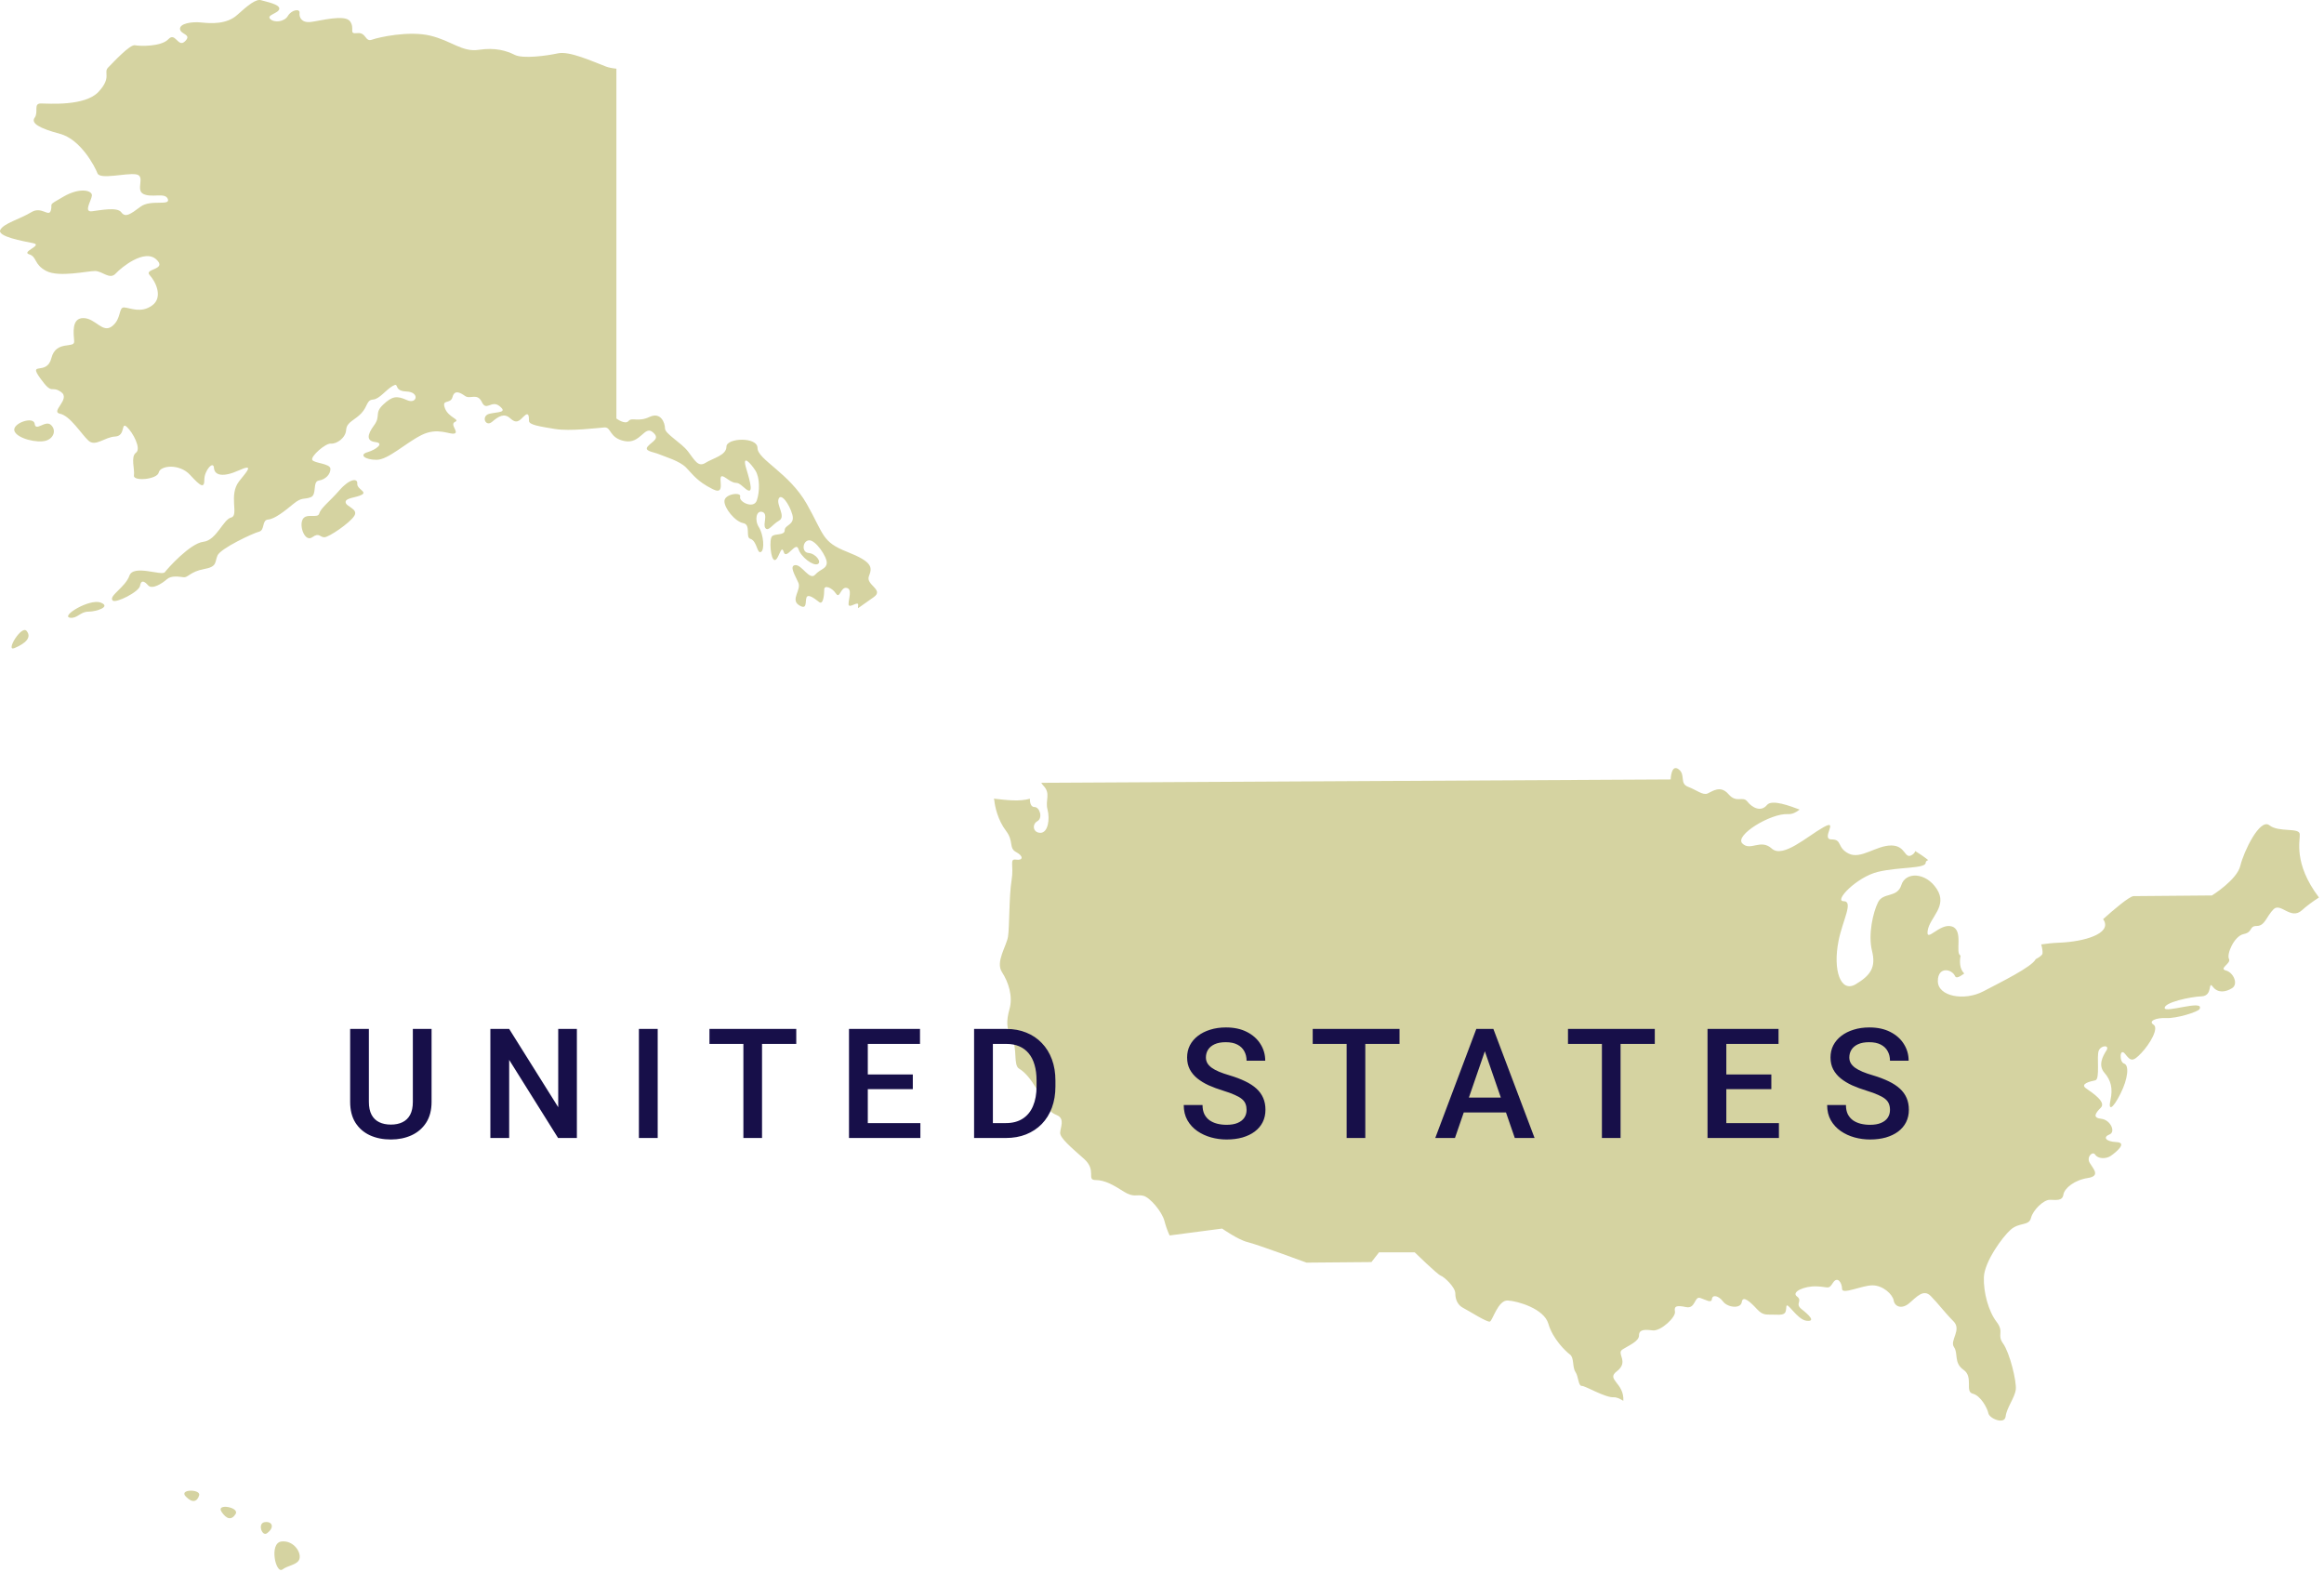<svg width="303" height="205" viewBox="0 0 303 205" fill="none" xmlns="http://www.w3.org/2000/svg">
<path fill-rule="evenodd" clip-rule="evenodd" d="M113.289 75.126C113.73 73.981 113.818 73.278 110.472 71.956C107.127 70.636 107.479 69.758 105.19 65.708C102.9 61.663 98.763 59.904 98.763 58.407C98.763 56.911 94.713 57.088 94.713 58.228C94.713 59.373 92.953 59.728 91.984 60.342C91.014 60.959 90.576 59.99 89.694 58.847C88.814 57.704 86.701 56.56 86.701 55.855C86.701 55.154 86.174 53.657 84.678 54.361C83.181 55.065 82.388 54.361 81.948 54.889C81.508 55.417 80.365 54.566 80.365 54.566V8.955C79.836 8.9 79.364 8.811 79 8.674C77.086 7.947 74.246 6.629 72.727 6.957C71.209 7.287 68.171 7.682 67.114 7.155C66.059 6.627 64.605 6.165 62.427 6.494C60.249 6.826 58.862 5.307 56.088 4.646C53.314 3.986 49.42 4.844 48.496 5.174C47.573 5.504 47.769 4.185 46.582 4.318C45.393 4.45 46.318 3.79 45.657 2.8C44.996 1.809 41.696 2.734 40.508 2.865C39.32 2.997 38.989 2.271 39.055 1.677C39.12 1.082 37.998 1.282 37.536 2.073C37.075 2.865 35.755 2.997 35.225 2.47C34.696 1.942 36.349 1.743 36.415 1.15C36.481 0.556 34.698 0.226 34.038 0.028C33.377 -0.17 32.321 0.688 30.934 1.942C29.548 3.195 27.501 3.063 26.246 2.932C24.992 2.8 23.407 3.064 23.472 3.79C23.539 4.516 25.058 4.45 24.133 5.373C23.209 6.297 22.879 4.119 21.955 5.108C21.03 6.097 18.257 6.031 17.596 5.9C16.936 5.768 14.758 8.143 14.097 8.804C13.437 9.466 14.625 10.06 12.844 11.973C11.061 13.886 6.307 13.491 5.316 13.491C4.326 13.491 5.052 14.612 4.523 15.338C3.995 16.065 5.117 16.724 7.824 17.449C10.532 18.174 12.381 21.737 12.709 22.595C13.04 23.454 16.408 22.53 17.728 22.728C19.048 22.925 17.595 24.773 18.718 25.301C19.839 25.829 21.558 25.037 21.887 25.961C22.218 26.884 19.642 25.961 18.322 26.95C17.001 27.938 16.342 28.404 15.813 27.676C15.284 26.95 13.105 27.412 11.983 27.545C10.86 27.676 11.918 26.157 11.983 25.498C12.049 24.839 10.464 24.377 8.284 25.631C6.106 26.884 6.898 26.424 6.635 27.412C6.371 28.404 5.447 26.818 4.06 27.676C2.673 28.534 0.428 29.129 0.032 29.986C-0.365 30.844 3.003 31.437 4.324 31.703C5.644 31.968 2.739 32.823 3.795 33.154C4.851 33.483 4.388 34.474 6.041 35.332C7.69 36.189 11.389 35.332 12.38 35.332C13.369 35.332 14.294 36.521 15.085 35.662C15.879 34.804 18.85 32.429 20.369 33.815C21.887 35.201 18.718 35.001 19.51 35.859C20.302 36.718 21.293 38.762 19.841 39.82C18.388 40.875 17.002 40.149 16.209 40.083C15.417 40.018 15.88 41.536 14.625 42.524C13.372 43.515 12.447 41.47 10.862 41.47C9.278 41.47 9.608 43.514 9.673 44.503C9.739 45.494 7.297 44.306 6.702 46.682C6.108 49.059 3.6 47.014 5.25 49.322C6.9 51.63 6.636 50.18 7.957 51.104C9.276 52.028 6.504 53.678 7.824 53.941C9.145 54.206 10.598 56.582 11.521 57.44C12.446 58.298 13.634 56.977 15.02 56.912C16.407 56.846 15.746 54.932 16.539 55.659C17.331 56.385 18.454 58.494 17.728 59.023C17.002 59.551 17.595 61.2 17.463 61.993C17.331 62.785 20.501 62.522 20.699 61.597C20.898 60.673 23.406 60.408 24.793 61.926C26.18 63.445 26.643 63.707 26.643 62.521C26.643 61.331 27.831 60.013 27.896 61.001C27.963 61.992 29.085 62.254 31.131 61.331C33.179 60.407 32.254 61.398 31.197 62.717C29.74 64.541 31.197 67.204 30.142 67.467C29.085 67.732 28.228 70.439 26.511 70.636C24.795 70.836 21.888 74.071 21.493 74.597C21.097 75.126 17.399 73.541 16.871 75.058C16.343 76.575 14.107 77.707 14.692 78.293C15.088 78.689 18.125 77.171 18.257 76.377C18.39 75.588 18.786 75.72 19.314 76.314C19.842 76.907 21.163 76.052 21.756 75.52C22.35 74.994 23.341 75.191 23.935 75.256C24.531 75.322 24.795 74.531 26.577 74.199C28.359 73.871 27.963 73.341 28.359 72.42C28.757 71.496 32.982 69.515 33.773 69.318C34.565 69.12 34.104 67.802 34.962 67.733C35.821 67.668 37.14 66.612 38.263 65.686C39.386 64.763 39.649 65.159 40.508 64.829C41.366 64.5 40.706 62.785 41.565 62.651C42.423 62.521 43.083 61.859 43.083 61.134C43.083 60.408 40.906 60.408 40.707 59.947C40.509 59.484 42.423 57.768 43.151 57.834C43.876 57.901 45.065 57.108 45.131 56.053C45.197 54.998 46.254 54.8 47.113 53.877C47.97 52.951 47.773 52.161 48.631 52.094C49.49 52.028 50.282 50.841 51.206 50.315C52.13 49.786 51.206 50.972 52.989 51.041C54.771 51.105 54.375 52.755 53.055 52.162C51.735 51.567 51.141 51.633 49.953 52.755C48.764 53.878 49.688 54.209 48.764 55.461C47.839 56.713 47.773 57.505 48.962 57.638C50.151 57.769 49.029 58.629 47.905 58.958C46.782 59.288 47.576 59.948 49.093 59.948C50.613 59.948 52.855 57.769 54.97 56.714C57.083 55.66 58.668 56.714 59.262 56.516C59.857 56.32 58.602 55.328 59.329 55.001C60.055 54.67 58.471 54.47 58.008 53.217C57.546 51.965 58.733 52.755 58.997 51.768C59.262 50.776 59.988 51.17 60.648 51.633C61.308 52.096 62.233 51.17 62.827 52.426C63.421 53.681 64.081 52.096 65.138 52.954C66.195 53.813 64.939 53.681 63.816 53.944C62.693 54.209 63.288 55.726 64.146 55.002C65.004 54.275 65.731 53.813 66.524 54.54C67.317 55.265 67.646 54.936 68.307 54.275C68.966 53.616 68.966 54.341 68.966 54.868C68.966 55.397 70.353 55.593 72.334 55.925C74.314 56.255 77.88 55.792 78.804 55.728C79.729 55.663 79.4 57.112 81.446 57.508C83.493 57.906 84.022 55.464 85.076 56.322C86.134 57.178 85.076 57.508 84.483 58.17C83.888 58.828 85.143 58.894 85.936 59.225C86.728 59.555 88.578 60.084 89.435 60.94C90.293 61.799 90.821 62.722 92.932 63.778C95.046 64.835 93 61.139 94.651 62.325C96.3 63.515 95.708 62.391 97.027 63.578C98.347 64.768 97.885 63.051 97.291 61.072C96.697 59.093 97.885 60.412 98.48 61.336C99.074 62.26 99.074 64.043 98.678 65.23C98.281 66.418 96.3 65.427 96.499 64.768C96.697 64.107 94.517 64.372 94.452 65.296C94.386 66.22 95.839 68.004 96.896 68.201C97.951 68.4 97.159 70.049 97.82 70.247C98.726 70.518 98.678 72.228 99.207 71.961C99.733 71.699 99.536 69.654 98.942 68.731C98.347 67.805 98.612 66.483 99.404 66.748C100.196 67.011 99.404 68.399 99.799 68.86C100.196 69.322 100.658 68.4 101.583 67.871C102.507 67.341 101.186 65.823 101.518 65.031C101.847 64.238 102.903 65.691 103.3 67.077C103.695 68.463 102.309 68.4 102.309 69.124C102.309 69.852 101.055 69.52 100.659 69.917C100.262 70.313 100.461 72.952 100.99 73.017C101.519 73.083 101.847 70.84 102.179 71.96C102.509 73.083 103.763 70.509 104.093 71.566C104.423 72.621 106.007 73.811 106.603 73.545C107.195 73.282 106.338 72.159 105.415 72.093C104.489 72.026 104.621 70.509 105.48 70.443C106.338 70.378 107.857 72.621 107.791 73.413C107.725 74.203 106.998 74.137 106.271 74.932C105.546 75.724 104.555 73.611 103.696 73.677C102.838 73.743 103.696 75.061 104.095 75.984C104.49 76.911 103.038 78.164 104.159 78.89C105.283 79.615 104.954 78.429 105.15 77.903C105.349 77.372 106.208 78.032 106.801 78.496C107.356 78.923 107.463 77.439 107.463 76.844C107.463 76.25 108.452 76.579 108.981 77.372C109.509 78.164 109.575 76.514 110.368 76.645C111.16 76.779 110.632 78.032 110.632 78.758C110.632 79.483 112.018 78.164 111.886 78.956C111.865 79.076 111.867 79.186 111.88 79.289C112.611 78.766 113.37 78.225 113.911 77.854C115.314 76.885 112.849 76.266 113.289 75.126ZM1.881 84.495C3.465 83.837 4.125 83.045 3.465 82.253C2.804 81.461 0.661 85.005 1.881 84.495ZM13.105 78.555C11.652 78.028 7.829 80.35 9.144 80.537C10.069 80.669 10.464 79.746 11.52 79.746C12.577 79.746 14.559 79.085 13.105 78.555ZM46.581 63.047C46.647 62.32 45.59 62.386 44.27 63.905C42.949 65.423 41.828 66.215 41.628 66.943C41.431 67.668 39.911 66.81 39.45 67.734C38.988 68.659 39.776 70.707 40.705 70.045C41.628 69.385 41.694 70.045 42.29 70.045C42.882 70.045 45.59 68.197 46.184 67.27C46.778 66.346 45.127 66.084 45.062 65.489C44.995 64.895 46.449 64.895 47.175 64.5C47.901 64.102 46.514 63.772 46.581 63.047ZM4.522 55.261C4.389 54.205 1.551 55.195 1.88 56.185C2.211 57.173 4.891 57.821 6.04 57.438C7.031 57.107 7.361 56.052 6.634 55.392C5.908 54.733 4.653 56.317 4.522 55.261ZM36.695 200.972C35.044 201.164 35.954 205.289 36.841 204.61C37.472 204.125 38.637 204.029 38.978 203.396C39.43 202.556 38.346 200.778 36.695 200.972ZM34.511 198.448C33.538 198.592 34.167 200.364 34.801 199.901C35.869 199.127 35.481 198.303 34.511 198.448ZM24.216 195.1C25.089 196.021 25.72 195.779 25.965 194.954C26.206 194.129 23.278 194.112 24.216 195.1ZM28.876 197.087C29.509 198.058 30.188 198.255 30.721 197.382C31.256 196.505 28.14 195.956 28.876 197.087ZM299.837 108.738C299.751 107.859 297.109 108.56 295.877 107.594C294.644 106.623 292.531 111.026 292.091 112.873C291.65 114.72 288.394 116.744 288.394 116.744C288.394 116.744 278.973 116.832 278.181 116.832C277.631 116.832 275.467 118.698 274.196 119.837C274.235 119.887 274.273 119.937 274.308 119.997C275.26 121.716 271.798 122.77 268.498 122.902C267.483 122.941 266.718 123.046 266.13 123.128C266.245 123.532 266.334 123.977 266.299 124.309C266.273 124.52 265.92 124.781 265.416 125.049C264.911 126.072 260.86 128.047 258.595 129.24C256.085 130.56 252.653 129.9 252.653 127.919C252.653 125.941 254.502 126.335 254.897 127.26C255.046 127.604 255.493 127.354 256.096 126.92C255.469 126.31 255.479 125.335 255.614 124.586C254.857 124.255 256.036 121.301 254.502 120.793C252.917 120.263 251.068 123.037 251.331 121.318C251.596 119.602 253.973 118.151 252.52 115.908C251.068 113.664 248.427 113.664 247.898 115.379C247.37 117.096 245.521 116.304 244.862 117.624C244.202 118.943 243.541 121.847 244.07 123.961C244.596 126.071 243.938 127.126 241.957 128.315C239.976 129.502 238.939 126.498 239.711 122.64C240.24 119.997 241.693 117.493 240.371 117.493C239.05 117.493 242.088 114.324 244.861 113.664C247.634 113.002 251.068 113.269 251.068 112.476C251.068 112.314 251.194 112.209 251.404 112.135C250.839 111.687 250.211 111.269 249.707 110.956C249.655 111.124 249.548 111.283 249.351 111.418C248.263 112.176 248.558 110.228 246.578 110.228C244.595 110.228 242.616 112.075 241.031 111.287C239.447 110.494 240.239 109.439 238.786 109.439C237.333 109.439 239.843 106.666 237.73 107.855C235.617 109.043 232.447 111.947 230.996 110.627C229.542 109.308 228.222 111.024 227.165 109.966C226.108 108.909 230.861 106.008 233.107 106.139C233.661 106.169 234.164 105.928 234.636 105.547C233.456 105.115 231.02 104.164 230.378 104.95C229.586 105.917 228.442 105.298 227.825 104.509C227.21 103.717 226.417 104.772 225.36 103.543C224.303 102.307 223.248 103.189 222.631 103.451C222.015 103.717 221.223 103.011 220.077 102.574C218.934 102.132 219.814 100.989 218.844 100.285C217.877 99.58 217.821 101.617 217.821 101.617L135.756 102.059C135.849 102.198 135.941 102.333 136.047 102.443C137.036 103.5 136.244 104.289 136.575 105.545C136.905 106.798 136.641 108.579 135.65 108.579C134.661 108.579 134.528 107.459 135.253 107.061C135.98 106.666 135.584 105.214 134.858 105.214C134.434 105.214 134.262 104.717 134.28 104.135C132.933 104.508 131.384 104.337 129.577 104.122C129.606 104.199 129.634 104.274 129.64 104.358C129.707 105.148 130.102 106.929 131.159 108.315C132.216 109.702 131.488 110.56 132.479 111.087C133.47 111.615 133.404 112.21 132.479 112.075C131.555 111.945 132.215 112.803 131.887 114.785C131.556 116.766 131.622 120.853 131.424 122.111C131.225 123.362 129.771 125.41 130.631 126.73C131.488 128.049 132.084 129.896 131.621 131.546C131.159 133.196 131.224 134.184 131.95 135.439C132.676 136.693 132.082 138.871 132.876 139.332C133.669 139.796 134.395 140.718 135.121 141.905C135.847 143.095 136.507 142.368 136.638 143.556C136.771 144.744 136.771 144.942 137.826 145.404C138.885 145.865 138.223 147.051 138.223 147.712C138.223 148.371 139.609 149.562 141.327 151.078C143.042 152.595 141.59 153.848 142.844 153.848C144.099 153.848 145.287 154.575 146.541 155.367C147.795 156.159 148.192 155.695 149.051 155.894C149.908 156.092 151.494 157.94 151.823 159.194C151.979 159.783 152.181 160.404 152.492 161.072L159.338 160.175C159.338 160.175 161.455 161.657 162.654 161.938C163.853 162.219 170.342 164.615 170.342 164.615L178.807 164.542L179.794 163.275H184.45C184.45 163.275 187.412 166.165 187.836 166.31C188.259 166.448 189.741 167.787 189.741 168.635C189.741 169.48 190.093 170.186 190.799 170.538C191.504 170.89 193.903 172.441 194.255 172.298C194.607 172.161 195.314 169.48 196.583 169.553C197.853 169.621 201.309 170.606 201.874 172.582C202.437 174.557 204.129 176.179 204.695 176.6C205.258 177.022 204.977 178.221 205.401 178.858C205.823 179.492 205.753 180.69 206.245 180.69C206.741 180.69 209.28 182.242 210.408 182.169C210.745 182.15 211.189 182.352 211.647 182.632C211.784 180.275 209.356 179.877 210.786 178.794C212.437 177.538 210.72 176.483 211.512 175.956C212.306 175.428 213.691 174.899 213.691 174.109C213.691 173.317 214.417 173.317 215.473 173.449C216.53 173.578 218.51 171.73 218.378 171.006C218.245 170.28 218.575 170.15 219.83 170.411C221.084 170.676 220.887 168.958 221.68 169.223C222.472 169.486 223.133 169.949 223.198 169.356C223.263 168.762 224.057 168.894 224.651 169.686C225.245 170.477 226.96 170.676 227.093 169.753C227.225 168.829 228.216 169.753 229.074 170.678C229.932 171.602 230.328 171.336 231.582 171.402C232.838 171.47 232.838 171.138 232.903 170.347C232.969 169.556 234.289 172.062 235.544 172.194C236.798 172.328 235.809 171.402 234.884 170.678C233.96 169.952 235.081 169.62 234.289 169.028C233.497 168.433 235.279 167.639 236.863 167.709C238.448 167.773 238.382 168.171 238.977 167.247C239.571 166.32 240.165 167.247 240.165 168.037C240.165 168.831 242.741 167.577 244.127 167.577C245.513 167.577 246.768 168.763 246.9 169.558C247.032 170.348 247.957 170.745 248.948 169.886C249.937 169.029 250.796 168.039 251.72 168.96C252.645 169.886 253.568 171.139 254.691 172.262C255.813 173.381 254.164 174.771 254.758 175.626C255.353 176.484 254.691 177.673 256.012 178.597C257.332 179.521 256.144 181.435 257.201 181.699C258.258 181.962 259.115 183.611 259.247 184.271C259.38 184.93 261.36 185.788 261.492 184.667C261.625 183.546 262.683 182.224 262.814 181.17C262.946 180.115 262.021 176.352 261.163 175.165C260.306 173.976 261.361 173.711 260.306 172.329C259.249 170.939 258.589 168.499 258.655 166.52C258.721 164.539 261.032 161.306 262.154 160.315C263.277 159.328 264.531 159.855 264.795 158.798C265.06 157.743 266.446 156.425 267.237 156.425C268.03 156.425 268.887 156.621 269.019 155.765C269.152 154.907 270.472 153.848 272.189 153.586C273.906 153.322 272.915 152.395 272.453 151.606C271.992 150.814 272.85 150.022 273.18 150.548C273.51 151.078 274.567 151.143 275.226 150.68C275.886 150.219 277.406 148.967 275.952 148.901C274.499 148.835 274.169 148.24 275.028 147.909C275.885 147.581 275.16 145.997 273.971 145.865C272.782 145.733 273.178 145.142 273.905 144.411C274.631 143.686 272.848 142.5 271.99 141.904C271.132 141.31 272.518 140.981 273.178 140.849C273.839 140.717 273.311 137.68 273.641 136.955C273.971 136.231 275.094 136.231 274.632 136.955C274.169 137.678 273.509 138.868 274.368 139.857C275.226 140.848 275.491 141.903 275.16 143.422C274.829 144.941 275.491 144.545 276.48 142.562C277.471 140.583 277.602 138.868 276.943 138.669C276.282 138.473 276.348 136.492 277.075 137.415C277.8 138.341 278.065 138.473 279.188 137.283C280.31 136.096 281.499 134.053 280.773 133.589C280.047 133.128 281.104 132.664 282.424 132.733C283.744 132.798 286.583 131.938 286.781 131.544C287.426 130.255 282.225 132.137 282.225 131.411C282.225 130.684 285.527 129.958 287.046 129.895C288.564 129.829 287.839 127.783 288.498 128.64C289.158 129.498 290.149 129.365 291.006 128.838C291.866 128.311 291.206 126.793 290.215 126.531C289.226 126.264 290.942 125.605 290.612 125.012C290.281 124.417 291.274 122.041 292.526 121.779C293.782 121.516 293.188 120.722 294.243 120.722C295.299 120.722 295.498 119.468 296.421 118.546C297.346 117.62 298.667 119.995 300.12 118.676C300.714 118.136 301.519 117.536 302.344 117.01C298.961 112.54 299.919 109.55 299.837 108.738Z" fill="#D5D3A1"/>
<path d="M53.826 134.147H56.268V143.649C56.268 144.73 56.033 145.635 55.565 146.364C55.096 147.093 54.458 147.643 53.65 148.014C52.85 148.379 51.954 148.561 50.965 148.561C49.943 148.561 49.031 148.379 48.23 148.014C47.43 147.643 46.798 147.093 46.336 146.364C45.88 145.635 45.652 144.73 45.652 143.649V134.147H48.094V143.649C48.094 144.333 48.211 144.896 48.445 145.339C48.68 145.775 49.012 146.097 49.441 146.305C49.871 146.514 50.379 146.618 50.965 146.618C51.551 146.618 52.055 146.514 52.478 146.305C52.908 146.097 53.24 145.775 53.475 145.339C53.709 144.896 53.826 144.333 53.826 143.649V134.147ZM75.213 134.147V148.366H72.762L66.385 138.18V148.366H63.934V134.147H66.385L72.781 144.352V134.147H75.213ZM85.75 134.147V148.366H83.299V134.147H85.75ZM99.353 134.147V148.366H96.922V134.147H99.353ZM103.816 134.147V136.1H92.498V134.147H103.816ZM119.998 146.423V148.366H112.449V146.423H119.998ZM113.143 134.147V148.366H110.691V134.147H113.143ZM119.012 140.085V141.999H112.449V140.085H119.012ZM119.949 134.147V136.1H112.449V134.147H119.949ZM131.131 148.366H128.094L128.113 146.423H131.131C132.01 146.423 132.745 146.231 133.338 145.846C133.937 145.462 134.386 144.912 134.686 144.196C134.992 143.48 135.145 142.627 135.145 141.637V140.866C135.145 140.098 135.057 139.417 134.881 138.825C134.712 138.233 134.458 137.734 134.119 137.331C133.787 136.927 133.377 136.621 132.889 136.413C132.407 136.205 131.85 136.1 131.219 136.1H128.035V134.147H131.219C132.163 134.147 133.025 134.307 133.807 134.626C134.588 134.938 135.262 135.391 135.828 135.983C136.401 136.576 136.84 137.285 137.146 138.112C137.452 138.939 137.605 139.863 137.605 140.885V141.637C137.605 142.66 137.452 143.584 137.146 144.411C136.84 145.238 136.401 145.947 135.828 146.54C135.255 147.126 134.572 147.578 133.777 147.897C132.99 148.21 132.107 148.366 131.131 148.366ZM129.451 134.147V148.366H127V134.147H129.451ZM162.527 144.704C162.527 144.411 162.482 144.15 162.391 143.923C162.306 143.695 162.153 143.486 161.932 143.298C161.71 143.109 161.398 142.927 160.994 142.751C160.597 142.568 160.089 142.383 159.471 142.194C158.794 141.986 158.169 141.755 157.596 141.501C157.029 141.24 156.535 140.941 156.111 140.602C155.688 140.257 155.359 139.863 155.125 139.421C154.891 138.971 154.773 138.454 154.773 137.868C154.773 137.288 154.894 136.761 155.135 136.286C155.382 135.811 155.73 135.4 156.18 135.055C156.635 134.704 157.173 134.434 157.791 134.245C158.41 134.05 159.093 133.952 159.842 133.952C160.896 133.952 161.805 134.147 162.566 134.538C163.335 134.928 163.924 135.453 164.334 136.11C164.751 136.768 164.959 137.494 164.959 138.288H162.527C162.527 137.819 162.426 137.406 162.225 137.048C162.029 136.683 161.73 136.397 161.326 136.188C160.929 135.98 160.424 135.876 159.812 135.876C159.233 135.876 158.751 135.964 158.367 136.139C157.983 136.315 157.697 136.553 157.508 136.852C157.319 137.152 157.225 137.49 157.225 137.868C157.225 138.135 157.286 138.379 157.41 138.6C157.534 138.815 157.723 139.017 157.977 139.206C158.23 139.388 158.549 139.561 158.934 139.723C159.318 139.886 159.77 140.042 160.291 140.192C161.079 140.427 161.766 140.687 162.352 140.973C162.938 141.253 163.426 141.572 163.816 141.93C164.207 142.288 164.5 142.695 164.695 143.151C164.891 143.6 164.988 144.111 164.988 144.684C164.988 145.283 164.868 145.824 164.627 146.305C164.386 146.781 164.041 147.188 163.592 147.526C163.149 147.858 162.615 148.115 161.99 148.298C161.372 148.473 160.682 148.561 159.92 148.561C159.236 148.561 158.562 148.47 157.898 148.288C157.241 148.106 156.642 147.829 156.102 147.458C155.561 147.08 155.132 146.611 154.812 146.052C154.493 145.485 154.334 144.824 154.334 144.069H156.785C156.785 144.531 156.863 144.925 157.02 145.251C157.182 145.576 157.407 145.843 157.693 146.052C157.98 146.253 158.312 146.403 158.689 146.501C159.074 146.598 159.484 146.647 159.92 146.647C160.493 146.647 160.971 146.566 161.355 146.403C161.746 146.24 162.039 146.012 162.234 145.719C162.43 145.427 162.527 145.088 162.527 144.704ZM178.006 134.147V148.366H175.574V134.147H178.006ZM182.469 134.147V136.1H171.15V134.147H182.469ZM193.943 136.042L189.695 148.366H187.127L192.479 134.147H194.119L193.943 136.042ZM197.498 148.366L193.24 136.042L193.055 134.147H194.705L200.076 148.366H197.498ZM197.293 143.093V145.036H189.559V143.093H197.293ZM211.287 134.147V148.366H208.855V134.147H211.287ZM215.75 134.147V136.1H204.432V134.147H215.75ZM231.932 146.423V148.366H224.383V146.423H231.932ZM225.076 134.147V148.366H222.625V134.147H225.076ZM230.945 140.085V141.999H224.383V140.085H230.945ZM231.883 134.147V136.1H224.383V134.147H231.883ZM246.414 144.704C246.414 144.411 246.368 144.15 246.277 143.923C246.193 143.695 246.04 143.486 245.818 143.298C245.597 143.109 245.285 142.927 244.881 142.751C244.484 142.568 243.976 142.383 243.357 142.194C242.68 141.986 242.055 141.755 241.482 141.501C240.916 141.24 240.421 140.941 239.998 140.602C239.575 140.257 239.246 139.863 239.012 139.421C238.777 138.971 238.66 138.454 238.66 137.868C238.66 137.288 238.781 136.761 239.021 136.286C239.269 135.811 239.617 135.4 240.066 135.055C240.522 134.704 241.059 134.434 241.678 134.245C242.296 134.05 242.98 133.952 243.729 133.952C244.783 133.952 245.691 134.147 246.453 134.538C247.221 134.928 247.811 135.453 248.221 136.11C248.637 136.768 248.846 137.494 248.846 138.288H246.414C246.414 137.819 246.313 137.406 246.111 137.048C245.916 136.683 245.617 136.397 245.213 136.188C244.816 135.98 244.311 135.876 243.699 135.876C243.12 135.876 242.638 135.964 242.254 136.139C241.87 136.315 241.583 136.553 241.395 136.852C241.206 137.152 241.111 137.49 241.111 137.868C241.111 138.135 241.173 138.379 241.297 138.6C241.421 138.815 241.609 139.017 241.863 139.206C242.117 139.388 242.436 139.561 242.82 139.723C243.204 139.886 243.657 140.042 244.178 140.192C244.965 140.427 245.652 140.687 246.238 140.973C246.824 141.253 247.312 141.572 247.703 141.93C248.094 142.288 248.387 142.695 248.582 143.151C248.777 143.6 248.875 144.111 248.875 144.684C248.875 145.283 248.755 145.824 248.514 146.305C248.273 146.781 247.928 147.188 247.479 147.526C247.036 147.858 246.502 148.115 245.877 148.298C245.258 148.473 244.568 148.561 243.807 148.561C243.123 148.561 242.449 148.47 241.785 148.288C241.128 148.106 240.529 147.829 239.988 147.458C239.448 147.08 239.018 146.611 238.699 146.052C238.38 145.485 238.221 144.824 238.221 144.069H240.672C240.672 144.531 240.75 144.925 240.906 145.251C241.069 145.576 241.294 145.843 241.58 146.052C241.867 146.253 242.199 146.403 242.576 146.501C242.96 146.598 243.37 146.647 243.807 146.647C244.38 146.647 244.858 146.566 245.242 146.403C245.633 146.24 245.926 146.012 246.121 145.719C246.316 145.427 246.414 145.088 246.414 144.704Z" fill="#170F49"/>
</svg>
